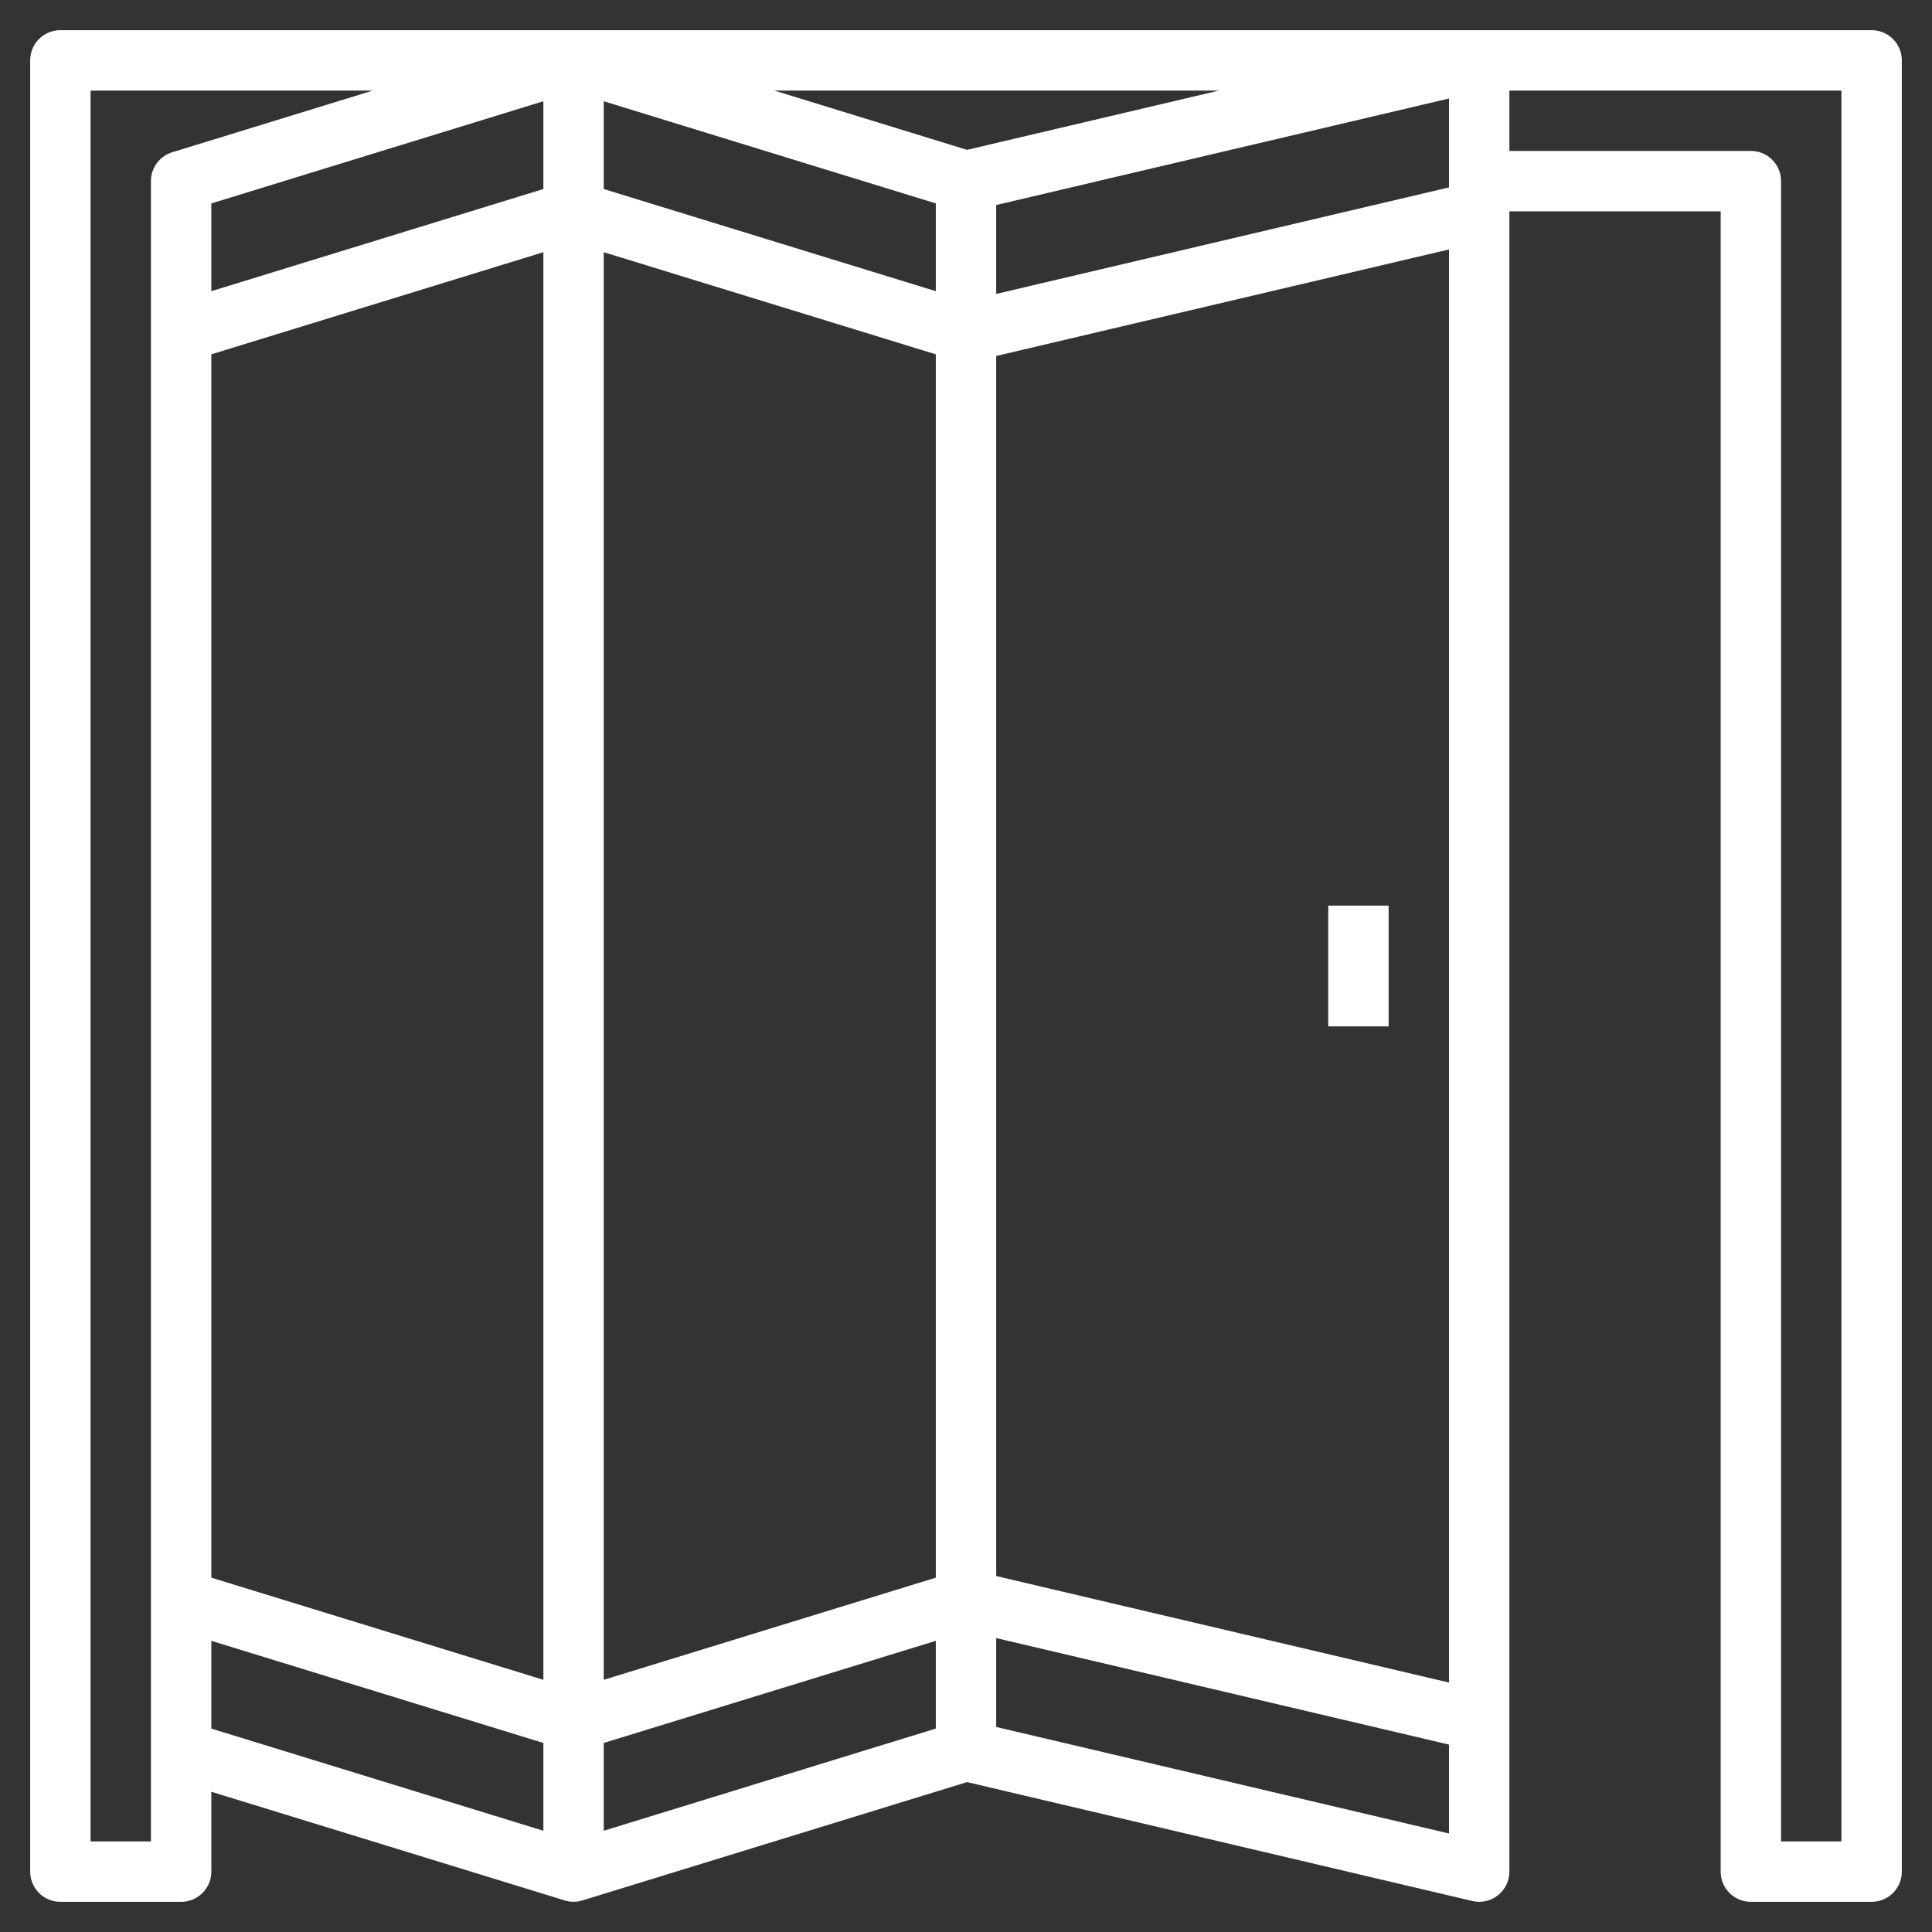 <?xml version="1.0" encoding="UTF-8"?> <svg xmlns="http://www.w3.org/2000/svg" xmlns:xlink="http://www.w3.org/1999/xlink" version="1.1" width="512" height="512" x="0" y="0" viewBox="0 0 64 64" style="enable-background:new 0 0 512 512" xml:space="preserve" class=""><rect x="0" y="0" width="64" height="64" fill="#333333" stroke="none"/><g><path d="M62 1H2a1 1 0 0 0-1 1v60a1 1 0 0 0 1 1h4a1 1 0 0 0 1-1v-2.646l11.706 3.6a1 1 0 0 0 .588 0l12.74-3.92 16.737 3.938A1.051 1.051 0 0 0 49 63a1 1 0 0 0 1-1V7h7v55a1 1 0 0 0 1 1h4a1 1 0 0 0 1-1V2a1 1 0 0 0-1-1zM48 6.208 33 9.737V6.792l15-3.529zM31 9.646 20 6.262V3.354l11 3.384zM18 6.262 7 9.646V6.739l11-3.385zM7 11.738l11-3.384v47.292L7 52.262zm13-3.384 11 3.384v40.524l-11 3.384zm13 3.438 15-3.529v47.474l-15-3.529zM40.383 3l-8.349 1.964L25.65 3zM5 6v55H3V3h9.35L5.706 5.044A1 1 0 0 0 5 6zm2 48.354 11 3.384v2.908L7 57.262zm13 6.292v-2.908l11-3.384v2.907zm13-3.438v-2.945l15 3.529v2.945zM61 61h-2V6a1 1 0 0 0-1-1h-8V3h11z" fill="#ffffff" opacity="1" data-original="#000000"></path><path d="M44 30h2v4h-2z" fill="#ffffff" opacity="1" data-original="#000000"></path></g></svg> 